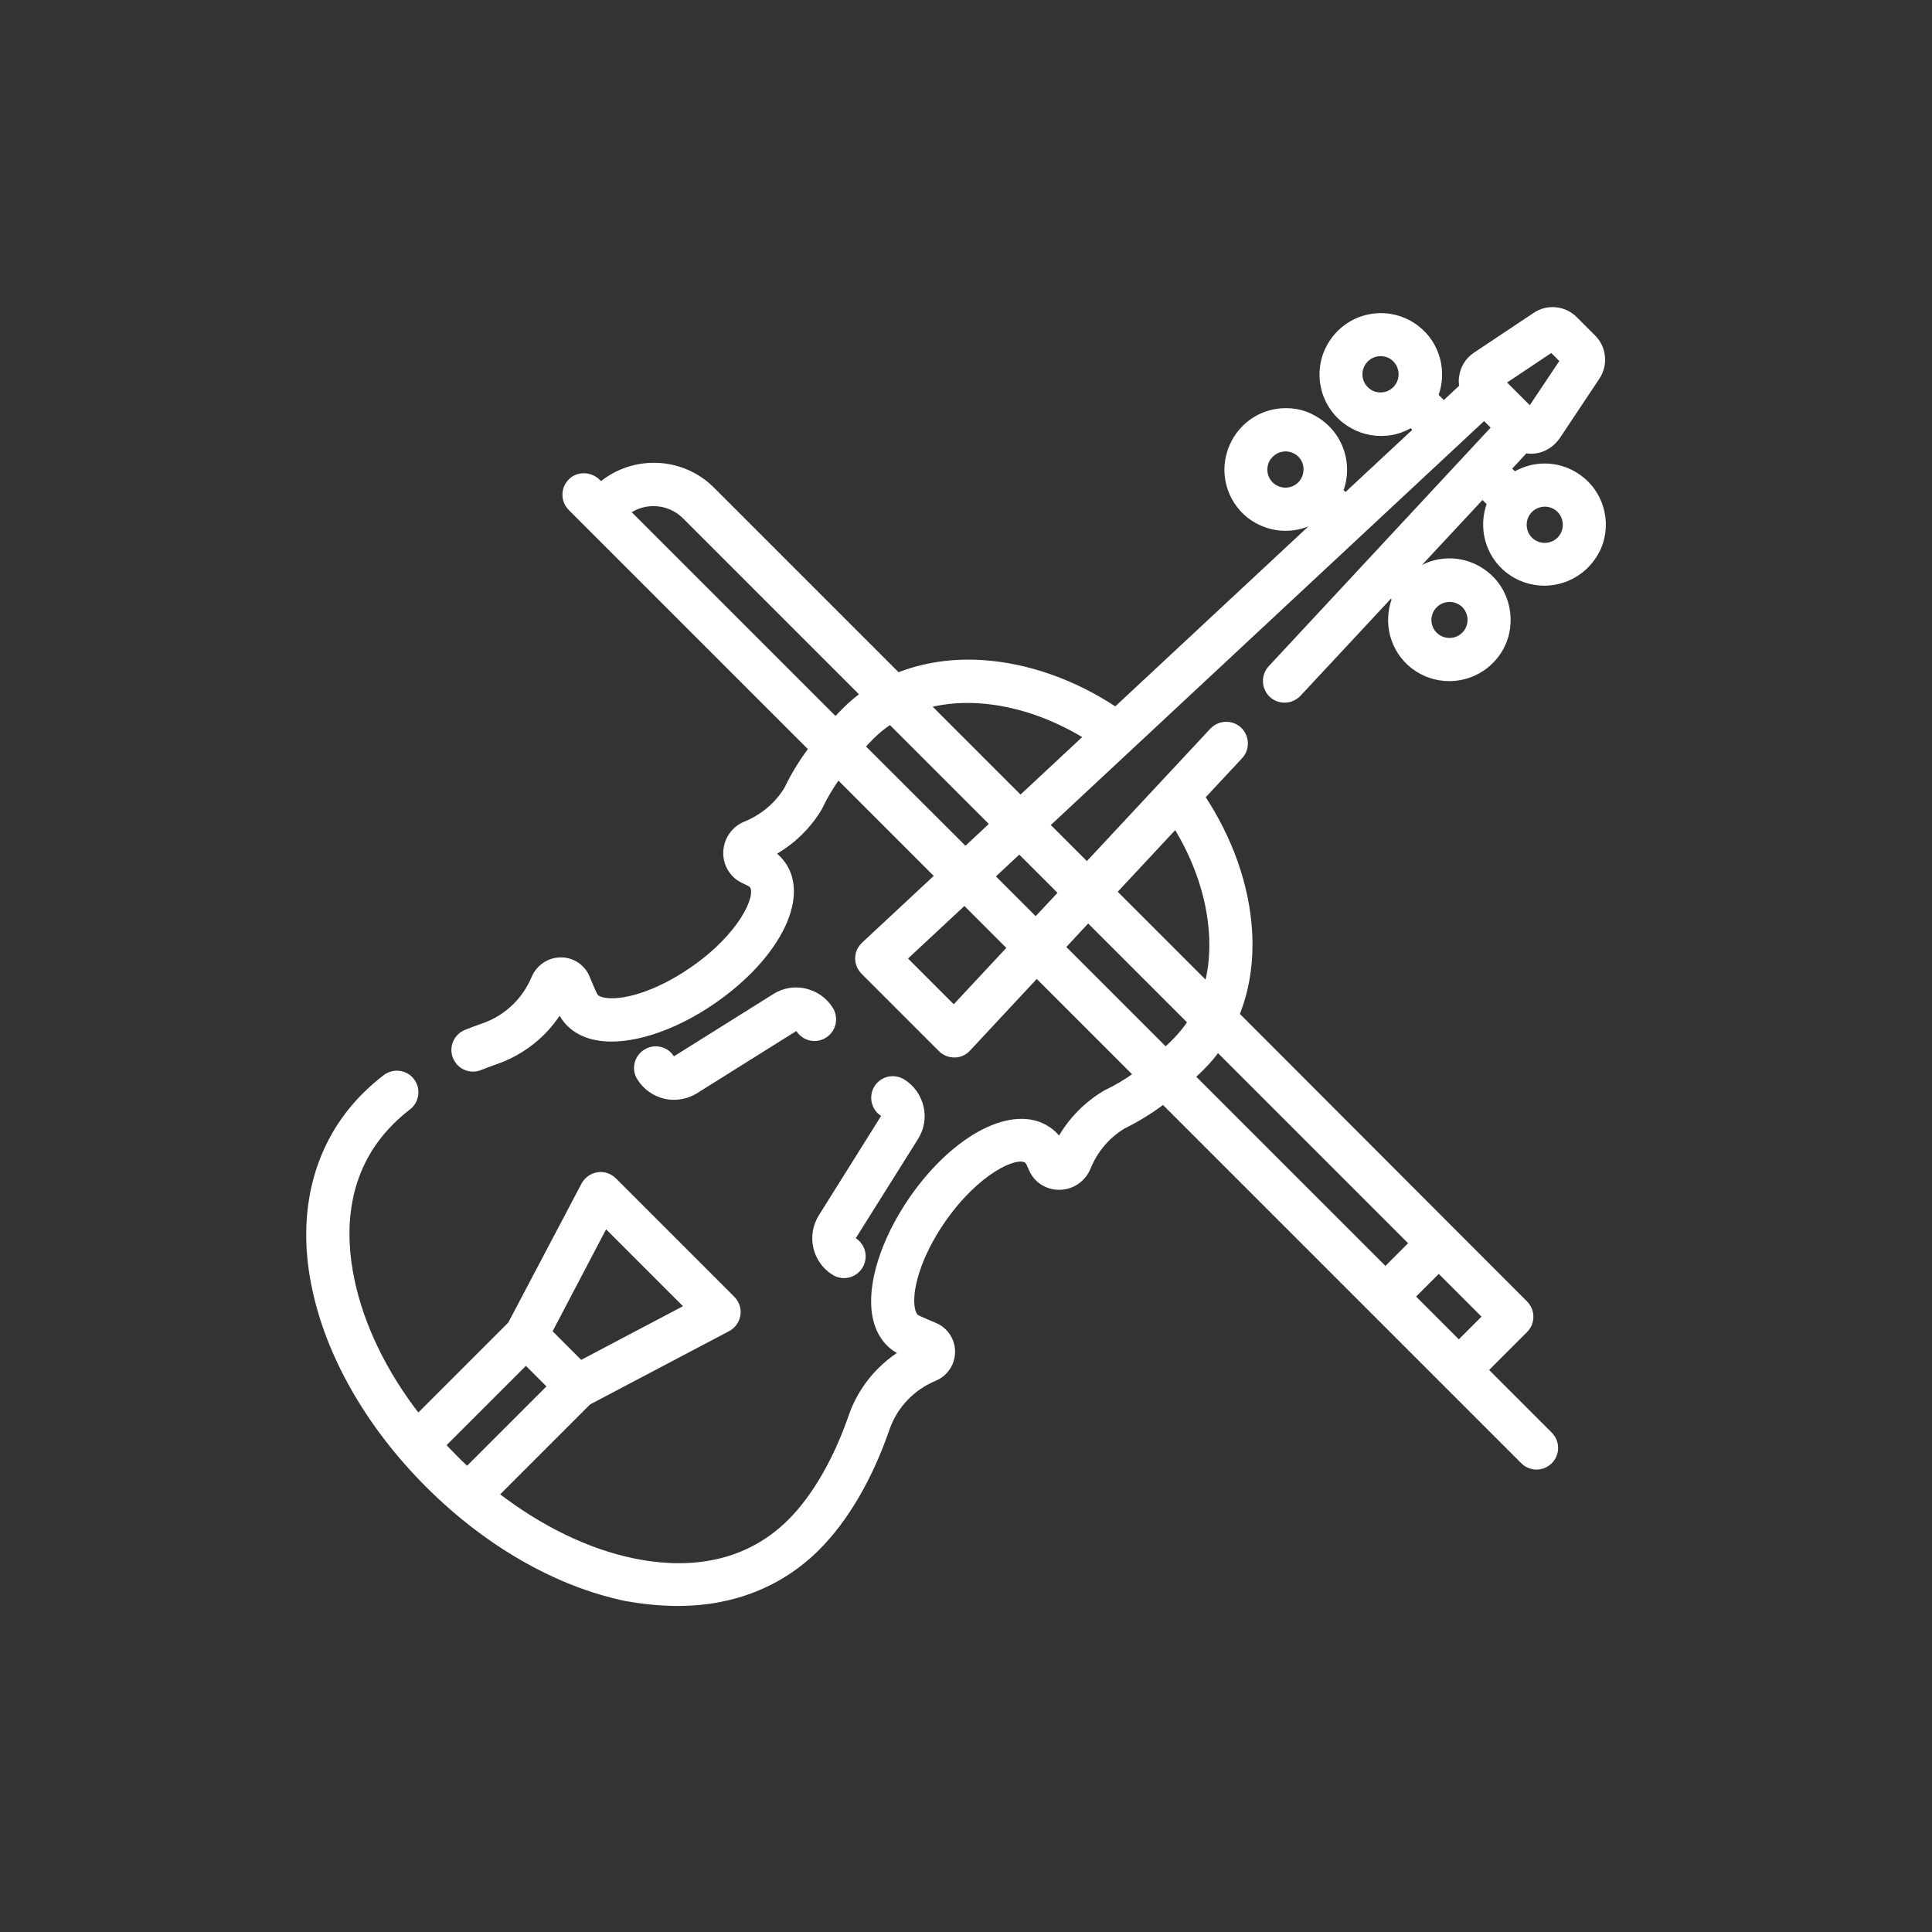 <?xml version="1.0" encoding="utf-8"?>
<!-- Generator: Adobe Illustrator 24.0.0, SVG Export Plug-In . SVG Version: 6.00 Build 0)  -->
<svg version="1.0" id="Vrstva_1" xmlns="http://www.w3.org/2000/svg" xmlns:xlink="http://www.w3.org/1999/xlink" x="0px" y="0px"
	 viewBox="0 0 100 100" enable-background="new 0 0 100 100" xml:space="preserve">
<rect x="0" y="0" width="100" height="100" fill="#333333" stroke="none"/>
<g>
	<g>
		<g>
			<path fill="#FFFFFF" stroke="#FFFFFF" stroke-width="0.25" stroke-miterlimit="10" d="M47.41,58.89c0.3-0.48,0.4-1.04,0.27-1.59
				c-0.13-0.55-0.46-1.02-0.94-1.32c-0.47-0.29-1.08-0.15-1.37,0.31c-0.29,0.47-0.15,1.08,0.31,1.37c0.03,0.02,0.05,0.04,0.05,0.08
				s0,0.06-0.02,0.09l-3.22,5.14c-0.62,0.99-0.32,2.29,0.67,2.91c0.16,0.1,0.35,0.15,0.53,0.15c0.33,0,0.65-0.17,0.84-0.47
				c0.29-0.47,0.15-1.08-0.31-1.37c-0.03-0.02-0.05-0.04-0.05-0.08c-0.01-0.03,0-0.06,0.02-0.09L47.41,58.89z"/>
		</g>
	</g>
	<g>
		<g>
			<path fill="#FFFFFF" stroke="#FFFFFF" stroke-width="0.25" stroke-miterlimit="10" d="M43,52.23c-0.3-0.48-0.77-0.81-1.32-0.94
				c-0.55-0.13-1.12-0.03-1.59,0.27l-5.14,3.22c-0.03,0.02-0.06,0.02-0.09,0.02c-0.03-0.01-0.06-0.03-0.08-0.05
				c-0.29-0.47-0.91-0.61-1.37-0.31c-0.47,0.29-0.61,0.91-0.31,1.37c0.3,0.48,0.77,0.81,1.32,0.94c0.16,0.04,0.32,0.05,0.47,0.05
				c0.39,0,0.78-0.11,1.12-0.32l5.14-3.22c0.03-0.02,0.06-0.02,0.09-0.02c0.03,0.01,0.06,0.03,0.08,0.05
				c0.29,0.47,0.91,0.61,1.37,0.31C43.15,53.31,43.29,52.69,43,52.23z"/>
		</g>
	</g>
	<g>
		<g>
			<path fill="#FFFFFF" stroke="#FFFFFF" stroke-width="0.25" stroke-miterlimit="10" d="M82,24.91c-0.67-0.6-1.54-0.88-2.42-0.77
				c-0.43,0.05-0.83,0.2-1.19,0.41l-0.29-0.29l0.86-0.93c0.09,0.02,0.19,0.03,0.29,0.03c0.15,0,0.31-0.02,0.47-0.07
				c0.38-0.12,0.7-0.37,0.93-0.71l2.03-3.05c0.43-0.65,0.35-1.52-0.2-2.07c0,0,0,0,0,0l-0.96-0.96c-0.55-0.55-1.42-0.64-2.07-0.2
				l-3.09,2.06c-0.41,0.27-0.67,0.71-0.72,1.2c-0.02,0.15-0.01,0.3,0.02,0.45l-0.93,0.87l-0.41-0.41c0.46-1.22,0.11-2.65-0.97-3.49
				c-1.33-1.04-3.25-0.8-4.28,0.53c-1.04,1.33-0.8,3.25,0.53,4.28c0.54,0.42,1.2,0.65,1.87,0.65c0.13,0,0.25-0.01,0.38-0.02
				c0.43-0.05,0.83-0.2,1.19-0.41l0.24,0.24l-3.64,3.39l-0.24-0.24c0.54-1.42-0.03-3.12-1.56-3.86c-0.32-0.16-0.67-0.25-1.03-0.28
				c-1.17-0.09-2.24,0.46-2.85,1.44c-0.29,0.47-0.45,1.02-0.46,1.57c-0.01,0.97,0.43,1.86,1.17,2.44c0.56,0.43,1.22,0.64,1.87,0.64
				c0.55,0,1.09-0.15,1.57-0.43l0.07,0.07l-10.44,9.73c-2.15-1.43-4.57-2.28-6.9-2.43c-1.57-0.1-3.05,0.13-4.36,0.65l-9.61-9.61
				c-1.58-1.58-4.09-1.66-5.77-0.26l-0.14-0.14c-0.39-0.39-1.02-0.42-1.41-0.05c-0.41,0.39-0.42,1.03-0.02,1.43l12.45,12.45
				c-0.51,0.68-0.93,1.37-1.27,2.08c-0.29,0.48-0.93,1.31-2.13,1.8c-0.62,0.25-1.02,0.85-1.02,1.52c0,0.65,0.39,1.22,0.97,1.46
				c0.02,0.01,0.04,0.02,0.06,0.03c0.04,0.02,0.08,0.04,0.12,0.06c0.14,0.06,0.2,0.12,0.22,0.16c0.35,0.52-0.56,2.55-3.1,4.3
				c-1.92,1.33-3.67,1.76-4.57,1.59c-0.15-0.03-0.36-0.09-0.44-0.22c-0.02-0.03-0.13-0.24-0.42-0.95c-0.23-0.55-0.76-0.91-1.36-0.91
				c-0.61-0.01-1.17,0.37-1.41,0.94c-0.23,0.54-0.55,1.02-0.96,1.43c-0.46,0.46-1.02,0.81-1.61,1.02c-0.32,0.11-0.63,0.23-0.94,0.35
				c-0.53,0.21-0.78,0.82-0.54,1.34l0,0c0.22,0.48,0.78,0.71,1.27,0.51c0.28-0.11,0.57-0.22,0.86-0.32c0.88-0.31,1.7-0.82,2.37-1.49
				c0.34-0.34,0.64-0.72,0.9-1.13c0.1,0.2,0.15,0.27,0.18,0.32c0.37,0.56,0.97,0.93,1.73,1.07c1.61,0.3,3.94-0.43,6.07-1.91
				c3.24-2.25,4.8-5.28,3.61-7.05c-0.16-0.23-0.35-0.43-0.57-0.59c1.32-0.73,2.07-1.74,2.42-2.33c0.01-0.03,0.03-0.05,0.04-0.08
				c0.25-0.53,0.56-1.04,0.92-1.55l5.13,5.13l-3.79,3.53c-0.1,0.1-0.19,0.21-0.25,0.34c-0.17,0.39-0.07,0.82,0.21,1.1l4.01,4.01
				c0.19,0.19,0.44,0.29,0.71,0.29c0,0,0.01,0,0.01,0c0.27,0,0.53-0.12,0.71-0.32l3.54-3.8l5.13,5.13
				c-0.51,0.37-1.03,0.67-1.55,0.92c-0.03,0.01-0.05,0.03-0.07,0.04c-0.59,0.35-1.6,1.09-2.34,2.42c-0.16-0.23-0.36-0.42-0.59-0.57
				c-1.77-1.18-4.8,0.37-7.05,3.61c-1.48,2.14-2.21,4.47-1.91,6.07c0.14,0.76,0.51,1.36,1.07,1.73c0.07,0.04,0.16,0.1,0.32,0.18
				c-1.22,0.76-2.15,1.92-2.62,3.27c-0.78,2.27-1.9,4.2-3.15,5.45c-2.55,2.55-5.8,2.52-8.09,2.05c-2.4-0.49-4.85-1.69-7.11-3.43
				l4.77-4.77l7.21-3.8c0.28-0.15,0.47-0.42,0.52-0.73c0.05-0.31-0.06-0.63-0.28-0.85l-6.13-6.13c-0.22-0.22-0.54-0.33-0.85-0.28
				c-0.31,0.05-0.58,0.24-0.73,0.52l-3.8,7.21l-4.77,4.77c-1.75-2.25-2.94-4.71-3.43-7.11c-0.47-2.29-0.5-5.54,2.05-8.09
				c0.27-0.27,0.56-0.53,0.89-0.78c0.41-0.32,0.5-0.9,0.22-1.33c-0.32-0.49-0.99-0.59-1.45-0.23c-0.39,0.3-0.74,0.61-1.07,0.94
				c-2.47,2.48-3.4,5.99-2.59,9.9c0.73,3.57,2.82,7.21,5.88,10.27c3.06,3.06,6.7,5.14,10.27,5.88C33.33,82.91,34.23,83,35.1,83
				c2.82,0,5.32-0.98,7.21-2.87c1.48-1.48,2.73-3.62,3.62-6.2c0.4-1.15,1.29-2.09,2.44-2.57c0.19-0.08,0.36-0.19,0.5-0.33
				c0.36-0.36,0.51-0.87,0.41-1.37c-0.1-0.48-0.43-0.88-0.88-1.07c-0.72-0.3-0.92-0.4-0.95-0.42c-0.13-0.09-0.19-0.29-0.22-0.44
				c-0.17-0.89,0.26-2.65,1.59-4.57c1.76-2.53,3.78-3.44,4.3-3.09c0.02,0.02,0.1,0.07,0.16,0.23c0.02,0.04,0.03,0.08,0.05,0.12
				c0,0.01,0.01,0.02,0.02,0.04l0.01,0.02c0.24,0.6,0.81,0.98,1.46,0.98c0,0,0,0,0,0c0.66,0,1.26-0.4,1.51-1.02
				c0.49-1.2,1.32-1.84,1.8-2.13c0.71-0.35,1.4-0.77,2.08-1.28l18.62,18.62c0.19,0.19,0.45,0.29,0.7,0.29c0.25,0,0.51-0.1,0.7-0.29
				c0.39-0.39,0.39-1.02,0-1.41l-3.33-3.33l2.05-2.05c0.39-0.39,0.39-1.02,0-1.41L64.03,52.51c0.53-1.31,0.75-2.79,0.65-4.36
				c-0.15-2.34-1.01-4.75-2.43-6.9l1.95-2.09c0.37-0.4,0.35-1.03-0.05-1.41l0,0c-0.4-0.37-1.03-0.35-1.41,0.05l-6.48,6.95
				l-2.05-2.05l22.61-21.08l0.51,0.51L65.76,34.57c-0.37,0.4-0.35,1.03,0.05,1.41l0,0c0.4,0.37,1.03,0.35,1.41-0.05l4.77-5.12
				L72.17,31c-0.46,1.22-0.11,2.65,0.97,3.49c0.56,0.43,1.22,0.64,1.87,0.64c0.98,0,1.95-0.47,2.55-1.36
				c0.83-1.24,0.62-2.95-0.49-3.95c-0.67-0.6-1.54-0.88-2.42-0.77c-0.43,0.05-0.83,0.2-1.19,0.41l-0.12-0.12l3.39-3.64l0.36,0.36
				c-0.46,1.22-0.11,2.65,0.97,3.49c0.56,0.43,1.22,0.64,1.87,0.64c0.98,0,1.95-0.47,2.55-1.36C83.32,27.61,83.11,25.91,82,24.91z
				 M72.29,20.03c-0.17,0.22-0.43,0.37-0.71,0.4c-0.28,0.03-0.56-0.04-0.78-0.22c-0.46-0.36-0.54-1.03-0.18-1.49
				c0.21-0.27,0.52-0.41,0.84-0.41c0.23,0,0.46,0.07,0.65,0.22C72.57,18.9,72.65,19.57,72.29,20.03z M67.37,24.96
				c-0.36,0.46-1.03,0.54-1.49,0.18c-0.22-0.17-0.37-0.43-0.4-0.71c-0.03-0.28,0.04-0.56,0.22-0.78s0.43-0.37,0.71-0.4
				c0.04-0.01,0.09-0.01,0.13-0.01c0.24,0,0.46,0.08,0.65,0.22c0.22,0.17,0.37,0.43,0.4,0.71C67.62,24.46,67.54,24.74,67.37,24.96z
				 M31.34,63.42l4.22,4.22l-5.5,2.9l-1.61-1.61L31.34,63.42z M23.55,75.43c-0.21-0.21-0.41-0.42-0.61-0.63l4.28-4.28l1.24,1.24
				l-4.28,4.28C23.97,75.84,23.75,75.64,23.55,75.43z M43.73,36.74c-0.17,0.17-0.33,0.33-0.48,0.5L32.5,26.49
				c0.89-0.63,2.14-0.55,2.94,0.25l9.21,9.21C44.33,36.19,44.01,36.45,43.73,36.74z M44.65,38.64c0.15-0.16,0.31-0.33,0.48-0.5
				c0.3-0.3,0.62-0.56,0.95-0.77l5.28,5.28l-1.39,1.3L44.65,38.64z M49.37,52.16l-2.55-2.55l3.1-2.89l2.34,2.34L49.37,52.16z
				 M74.47,65.76l2.39,2.39l-1.35,1.35l-2.39-2.39L74.47,65.76z M73.06,64.35l-1.35,1.35l-9.97-9.97c0.16-0.15,0.33-0.31,0.5-0.48
				c0.29-0.29,0.55-0.6,0.79-0.93L73.06,64.35z M60.85,42.76c1.08,1.76,1.73,3.68,1.85,5.53c0.05,0.77,0.02,1.71-0.23,2.66
				l-4.79-4.79L60.85,42.76z M56.32,47.62l5.28,5.28c-0.22,0.33-0.47,0.64-0.77,0.95c-0.17,0.17-0.33,0.33-0.5,0.48l-5.31-5.31
				L56.32,47.62z M54.91,46.21l-1.3,1.39l-2.24-2.24l1.39-1.3L54.91,46.21z M52.82,41.3l-4.79-4.79c0.96-0.25,1.89-0.28,2.66-0.23
				c1.85,0.12,3.77,0.77,5.53,1.85L52.82,41.3z M74.19,31.44c0.17-0.22,0.43-0.37,0.71-0.4c0.04-0.01,0.09-0.01,0.13-0.01
				c0.24,0,0.46,0.08,0.65,0.22c0.46,0.36,0.54,1.03,0.18,1.49c-0.36,0.46-1.03,0.54-1.49,0.18C73.91,32.57,73.83,31.9,74.19,31.44z
				 M77.81,19.78l2.5-1.67l0.56,0.56l-1.67,2.5L77.81,19.78z M80.79,27.82c-0.36,0.46-1.03,0.54-1.49,0.18
				c-0.46-0.36-0.54-1.03-0.18-1.49c0.17-0.22,0.43-0.37,0.71-0.4c0.04-0.01,0.09-0.01,0.13-0.01c0.24,0,0.46,0.08,0.65,0.22
				C81.07,26.69,81.15,27.36,80.79,27.82z"/>
		</g>
	</g>
</g>
</svg>
